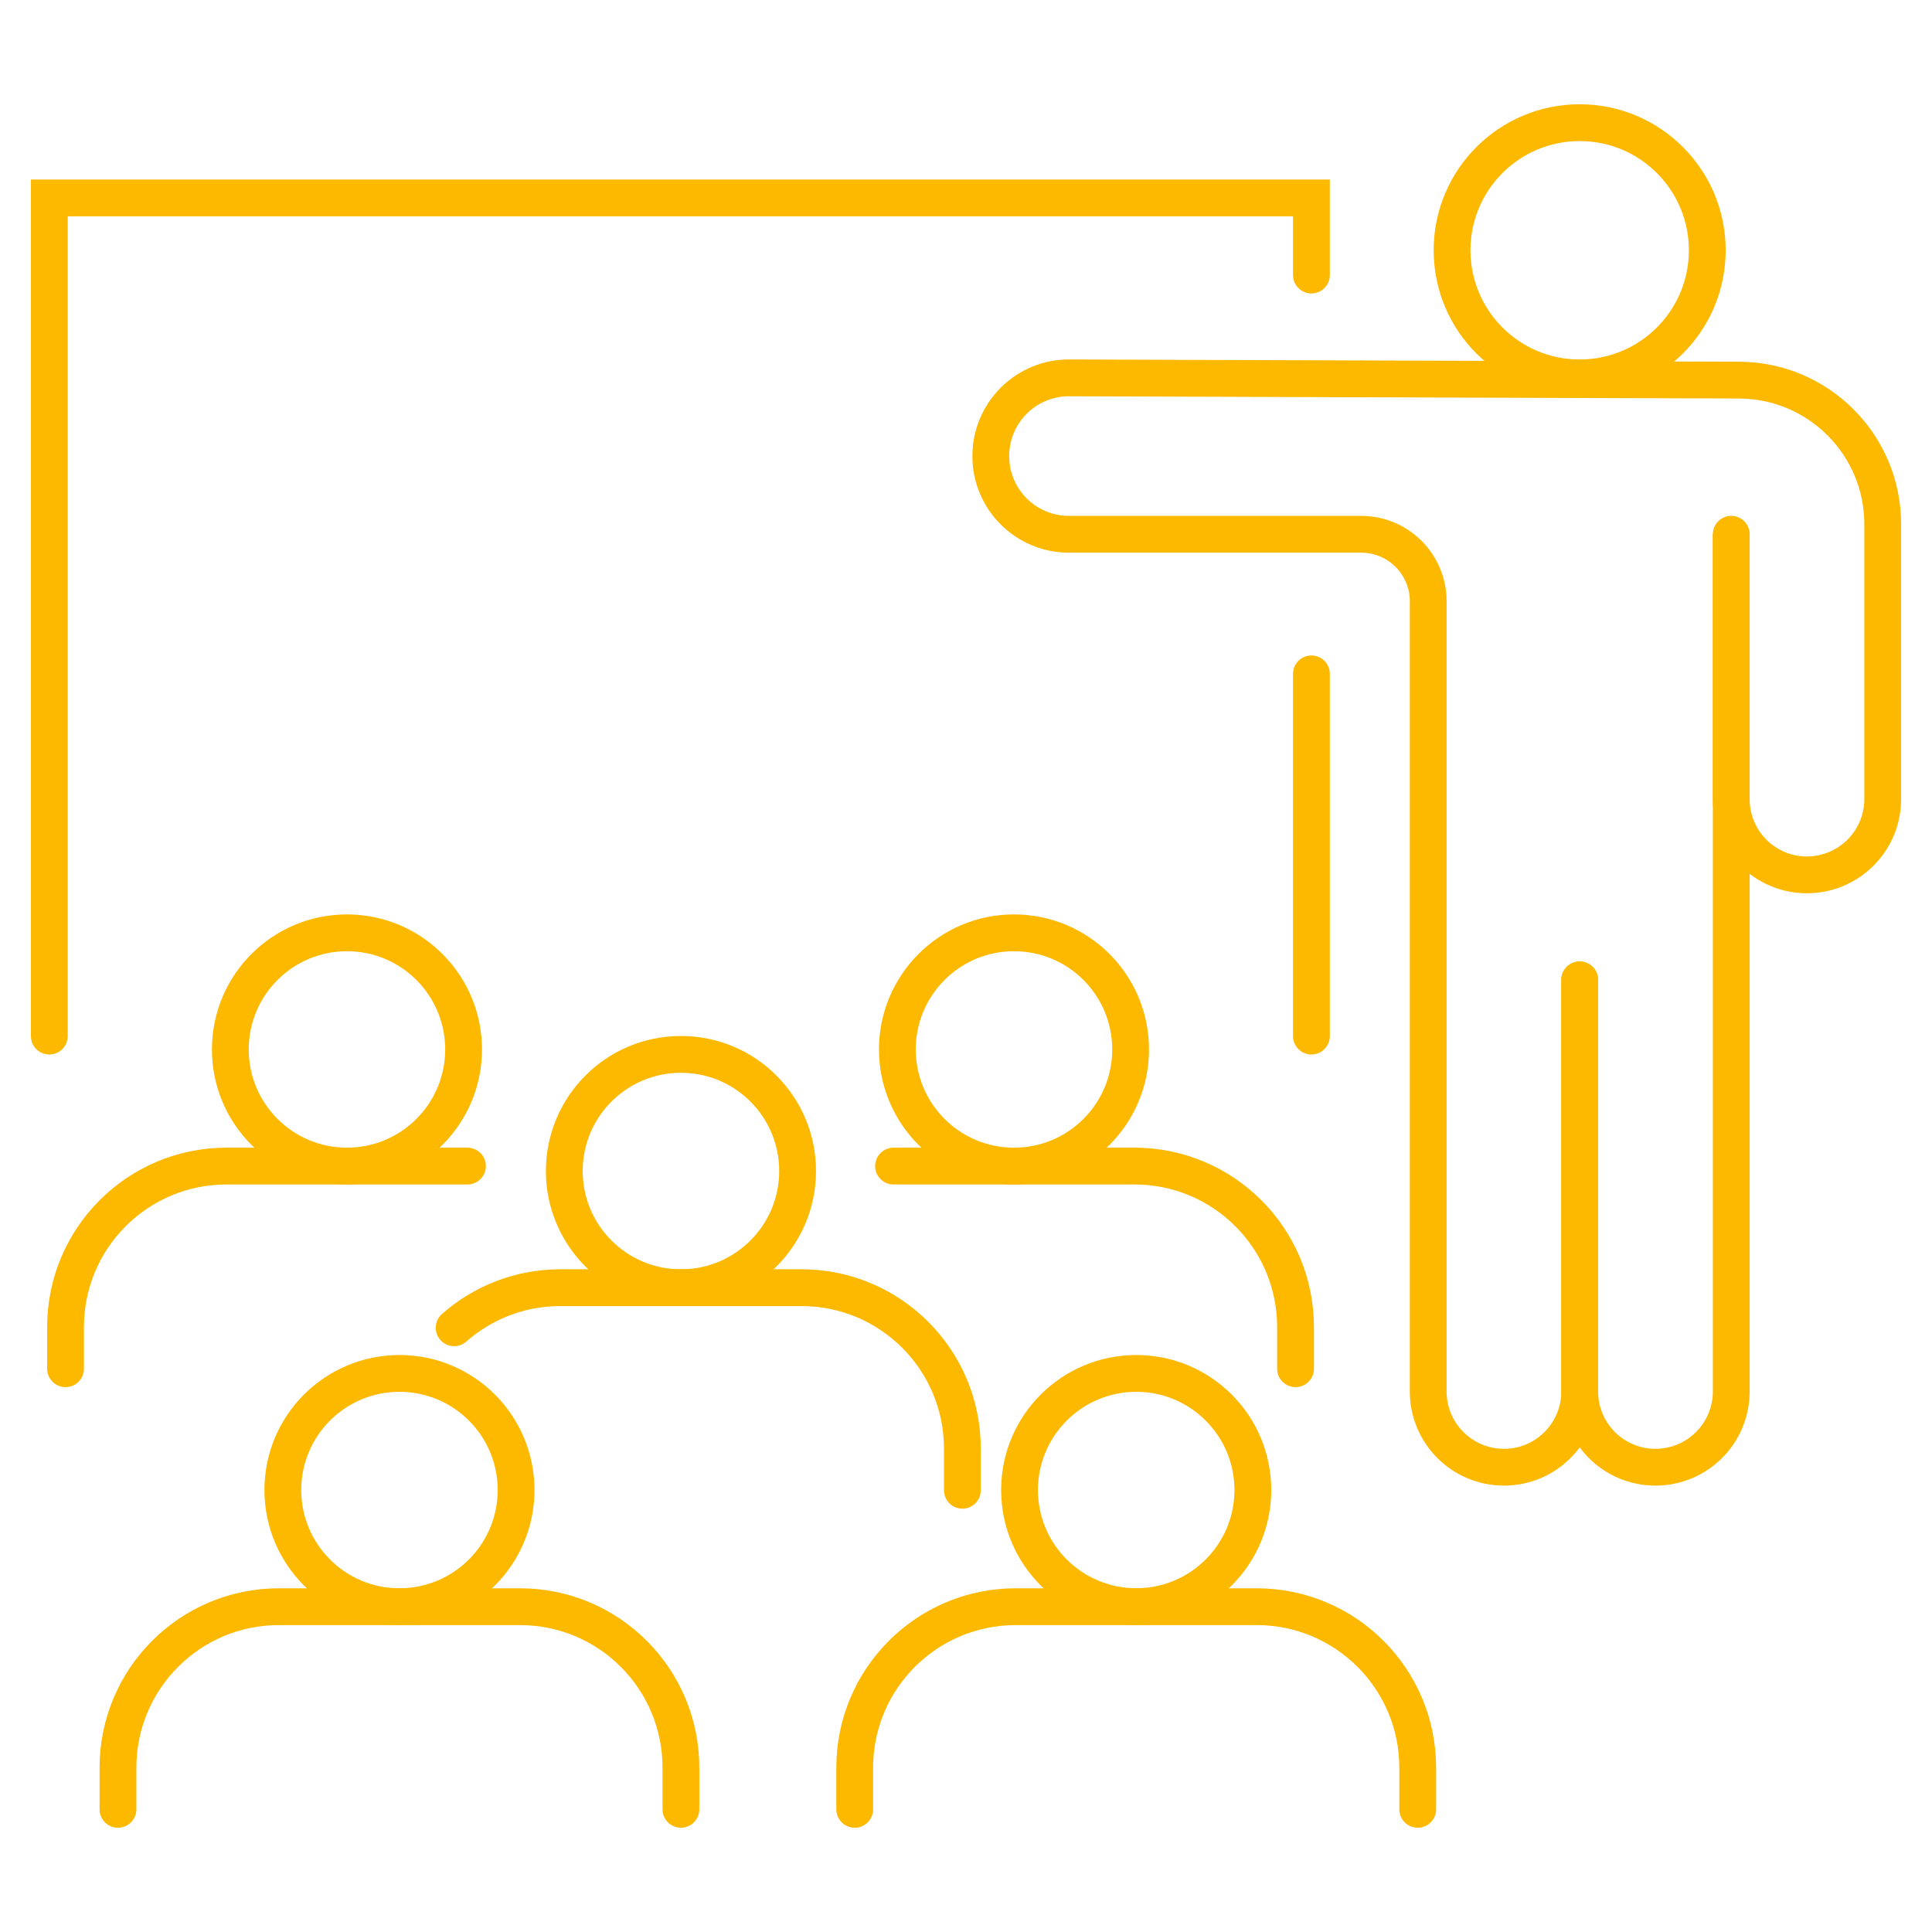 <?xml version="1.0" encoding="utf-8"?>
<!-- Generator: Adobe Illustrator 16.0.0, SVG Export Plug-In . SVG Version: 6.00 Build 0)  -->
<!DOCTYPE svg PUBLIC "-//W3C//DTD SVG 1.1//EN" "http://www.w3.org/Graphics/SVG/1.1/DTD/svg11.dtd">
<svg version="1.1" id="Calque_1" xmlns="http://www.w3.org/2000/svg" xmlns:xlink="http://www.w3.org/1999/xlink" x="0px" y="0px"
	 width="63px" height="63px" viewBox="0 0 63 63" enable-background="new 0 0 63 63" xml:space="preserve">
<g>
	<g>
		<g>
			<g>
				<g>
					<path fill="none" stroke="#FCB900" stroke-width="1.2" stroke-linecap="round" stroke-miterlimit="10" d="M51.512,31.952
						v13.422c0,1.364,1.105,2.47,2.471,2.47l0,0c1.363,0,2.471-1.106,2.471-2.47V17.422"/>
				</g>
				<g>
					<path fill="none" stroke="#FCB900" stroke-width="1.2" stroke-linecap="round" stroke-miterlimit="10" d="M56.453,17.492v8.565
						c0,1.365,1.104,2.471,2.467,2.471l0,0c1.365,0,2.473-1.106,2.473-2.471v-8.963c0-2.589-2.094-4.689-4.682-4.699l-21.848-0.073
						c-1.41-0.004-2.555,1.139-2.555,2.551l0,0c0,1.409,1.141,2.549,2.549,2.549h9.531c1.205,0,2.184,0.978,2.184,2.184v7.427
						v18.341c0,1.364,1.105,2.47,2.471,2.47l0,0c1.363,0,2.469-1.106,2.469-2.47V31.952"/>
				</g>
				<g>
					
						<circle fill="none" stroke="#FCB900" stroke-width="1.2" stroke-linecap="round" stroke-miterlimit="10" cx="51.511" cy="8.161" r="4.161"/>
				</g>
			</g>
		</g>
	</g>
	<g>
		<g>
			<g>
				<g>
					<g>
						
							<circle fill="none" stroke="#FCB900" stroke-width="1.2" stroke-linecap="round" stroke-miterlimit="10" cx="11.314" cy="34.221" r="3.803"/>
					</g>
					<g>
						<path fill="none" stroke="#FCB900" stroke-width="1.2" stroke-linecap="round" stroke-miterlimit="10" d="M15.244,38.024
							c-0.423,0-7.435,0-7.858,0l0,0c-2.899,0-5.249,2.35-5.249,5.25v1.359"/>
					</g>
				</g>
				<g>
					<g>
						<path fill="none" stroke="#FCB900" stroke-width="1.2" stroke-linecap="round" stroke-miterlimit="10" d="M29.262,34.221
							c0,2.101,1.704,3.803,3.803,3.803c2.104,0,3.803-1.702,3.803-3.803c0-2.099-1.699-3.803-3.803-3.803
							C30.966,30.417,29.262,32.122,29.262,34.221z"/>
					</g>
					<g>
						<path fill="none" stroke="#FCB900" stroke-width="1.2" stroke-linecap="round" stroke-miterlimit="10" d="M29.137,38.024
							c0.421,0,7.431,0,7.857,0l0,0c2.898,0,5.252,2.35,5.252,5.25v1.359"/>
					</g>
				</g>
			</g>
			<g>
				<g>
					
						<circle fill="none" stroke="#FCB900" stroke-width="1.2" stroke-linecap="round" stroke-miterlimit="10" cx="22.205" cy="38.186" r="3.804"/>
				</g>
				<g>
					<path fill="none" stroke="#FCB900" stroke-width="1.2" stroke-linecap="round" stroke-miterlimit="10" d="M31.382,48.596
						v-1.358c0-2.898-2.348-5.249-5.248-5.249l0,0c-0.425,0-7.435,0-7.86,0l0,0c-1.329,0-2.541,0.494-3.465,1.308"/>
				</g>
			</g>
		</g>
		<g>
			<g>
				<g>
					<g>
						<path fill="none" stroke="#FCB900" stroke-width="1.2" stroke-linecap="round" stroke-miterlimit="10" d="M33.246,48.588
							c0,2.102,1.705,3.802,3.807,3.802c2.098,0,3.801-1.701,3.801-3.802c0-2.1-1.703-3.803-3.801-3.803
							C34.951,44.785,33.246,46.489,33.246,48.588z"/>
					</g>
					<g>
						<path fill="none" stroke="#FCB900" stroke-width="1.2" stroke-linecap="round" stroke-miterlimit="10" d="M46.23,59v-1.358
							c0-2.9-2.352-5.25-5.252-5.25l0,0c-0.426,0-7.434,0-7.857,0l0,0c-2.9,0-5.25,2.351-5.25,5.25V59"/>
					</g>
				</g>
			</g>
			<g>
				<g>
					<g>
						
							<circle fill="none" stroke="#FCB900" stroke-width="1.2" stroke-linecap="round" stroke-miterlimit="10" cx="13.026" cy="48.588" r="3.803"/>
					</g>
					<g>
						<path fill="none" stroke="#FCB900" stroke-width="1.2" stroke-linecap="round" stroke-miterlimit="10" d="M22.204,59v-1.358
							c0-2.9-2.349-5.25-5.248-5.25l0,0c-0.426,0-7.436,0-7.86,0l0,0c-2.9,0-5.249,2.351-5.249,5.25V59"/>
					</g>
				</g>
			</g>
		</g>
		<g>
			<g>
				<g>
					<g>
						<polyline fill="none" stroke="#FCB900" stroke-width="1.2" stroke-linecap="round" stroke-miterlimit="10" points="
							1.608,33.786 1.608,33.786 1.608,6.454 42.764,6.454 42.764,8.969 						"/>
					</g>
					<g>
						<polyline fill="none" stroke="#FCB900" stroke-width="1.2" stroke-linecap="round" stroke-miterlimit="10" points="
							42.764,21.974 42.764,33.786 42.764,33.786 						"/>
					</g>
				</g>
			</g>
		</g>
		<g>
			<path fill="none" stroke="#FCB900" stroke-width="1.2" stroke-linecap="round" stroke-miterlimit="10" d="M42.764,4.548"/>
		</g>
	</g>
</g>
</svg>
